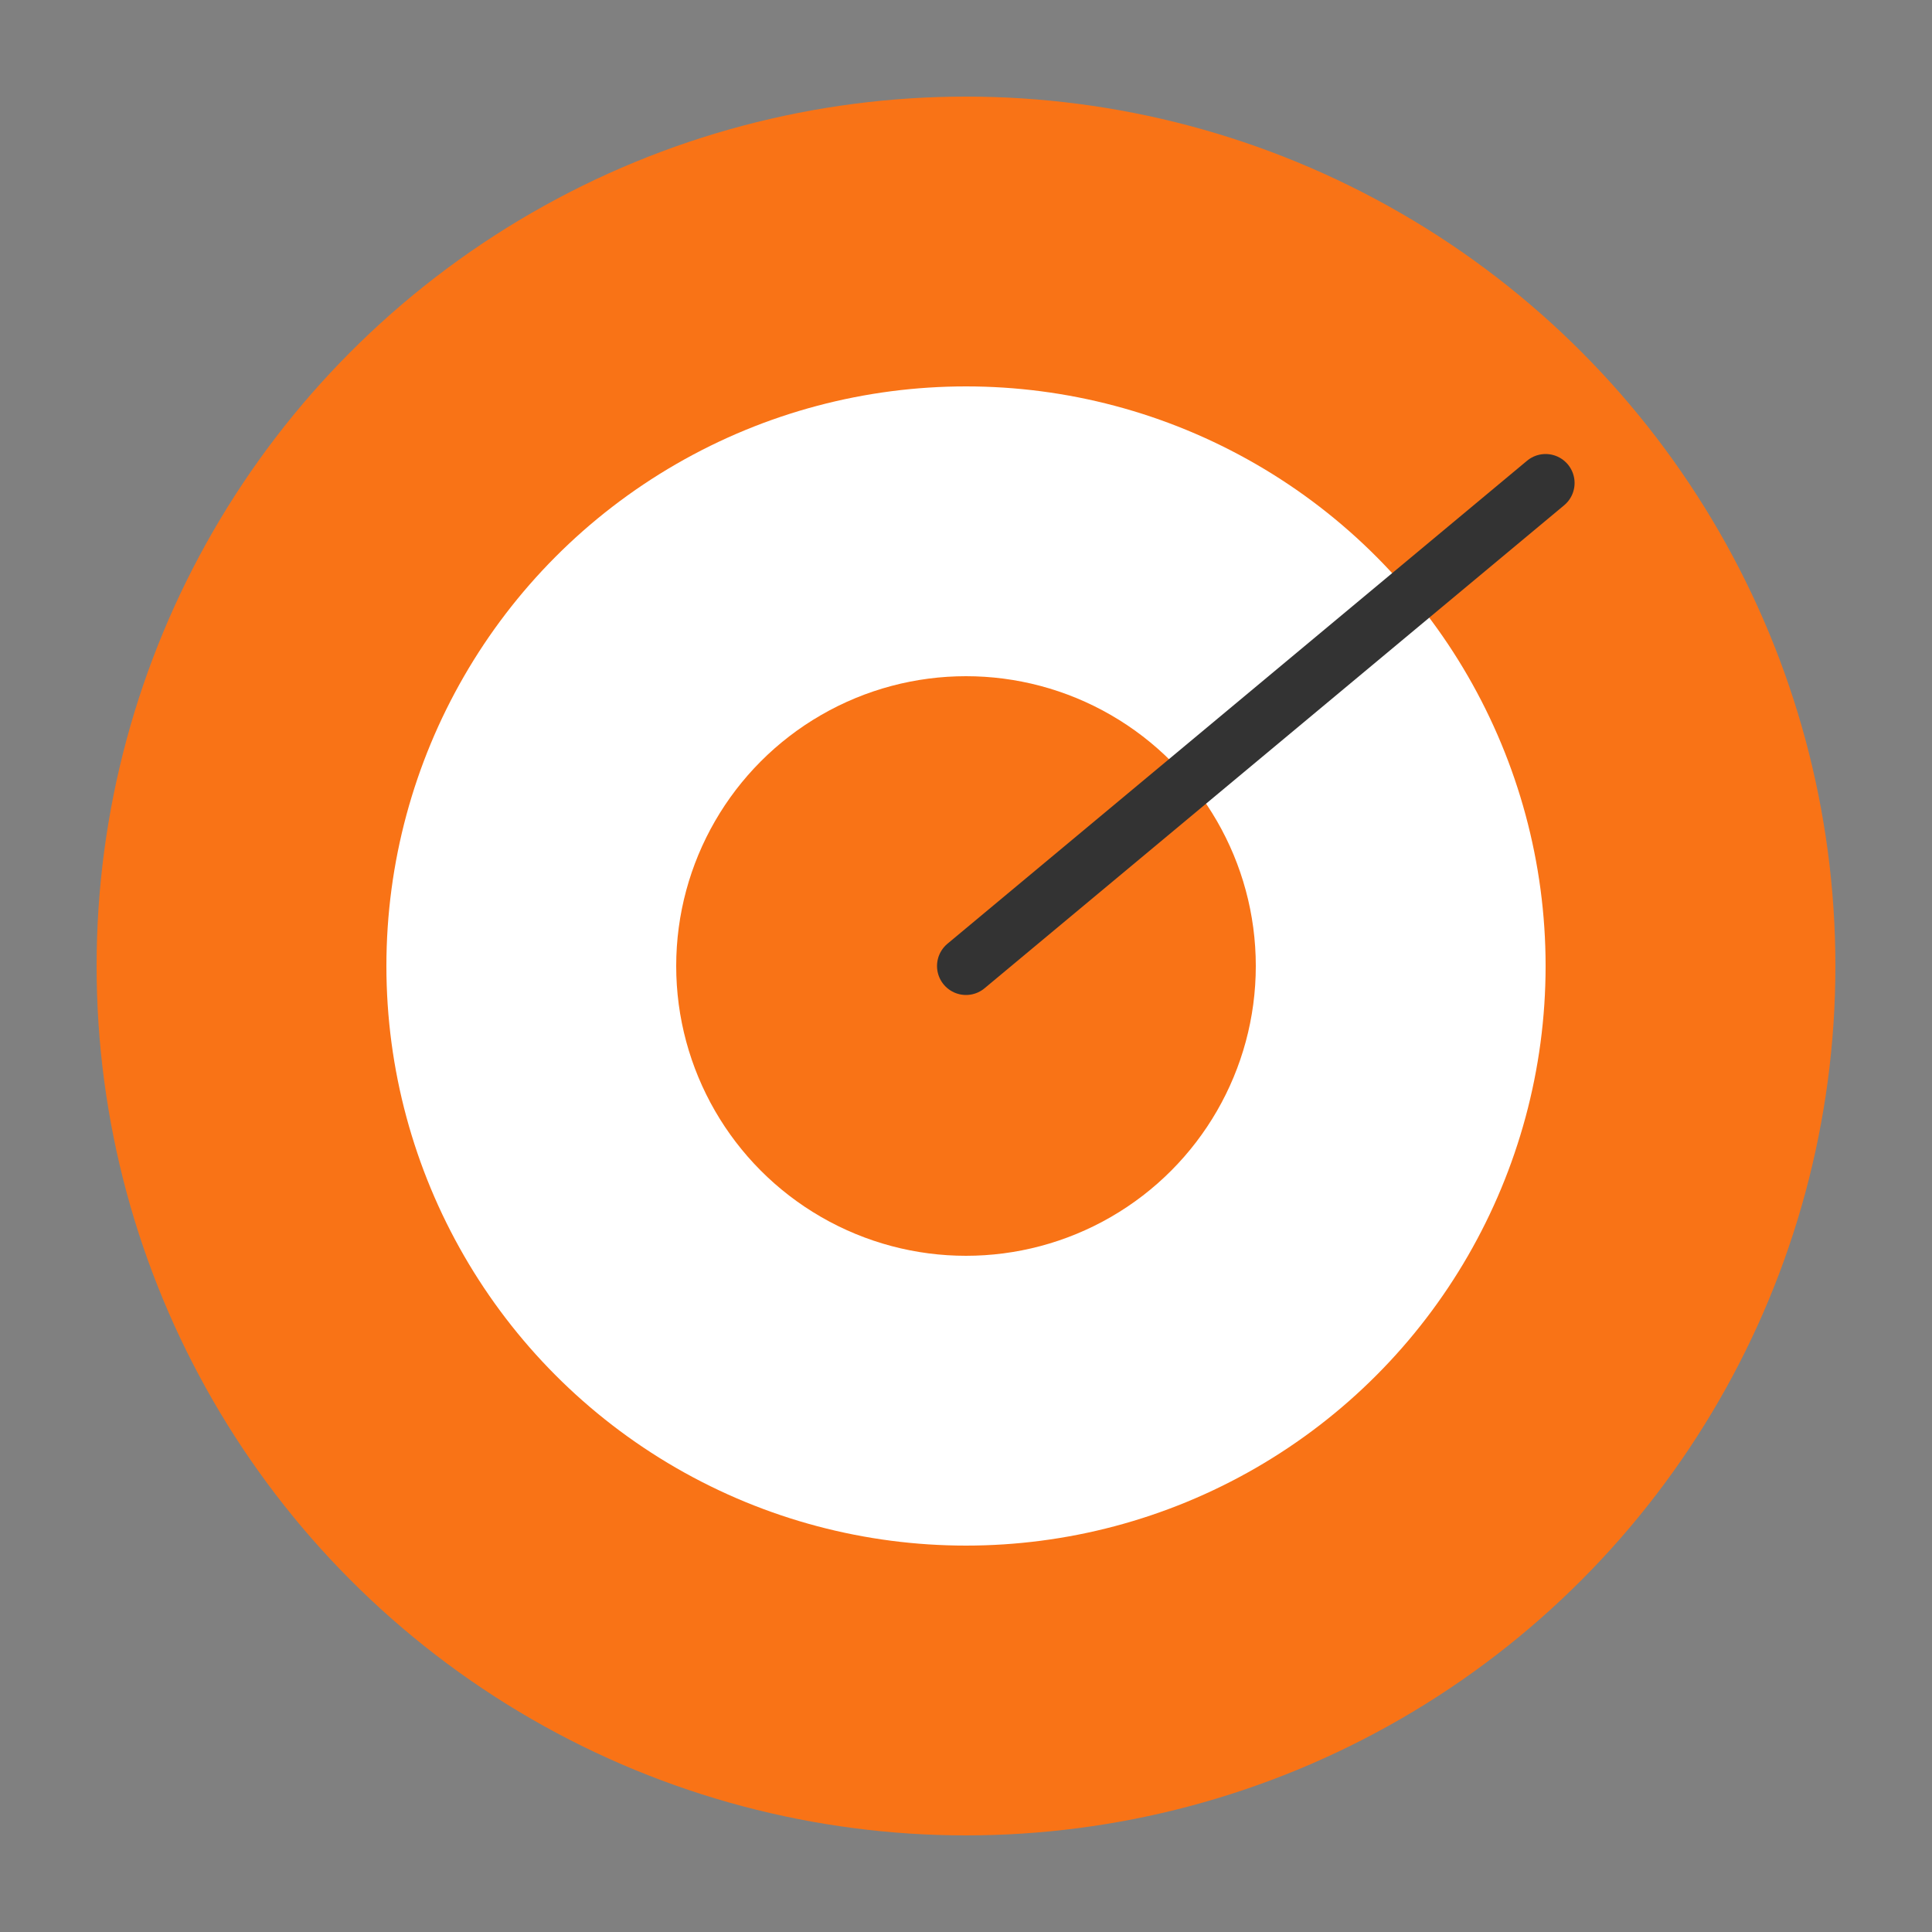 <svg xmlns="http://www.w3.org/2000/svg" viewBox="0 0 100 100">
  <rect x="0" y="0" width="100" height="100" fill="#808080" stroke="none"/>
  <circle cx="50" cy="50" r="45" fill="#f97316" />
  <circle cx="50" cy="50" r="30" fill="#fff" />
  <circle cx="50" cy="50" r="15" fill="#f97316" />
  <line x1="50" y1="50" x2="80" y2="25" stroke="#333" stroke-width="3" stroke-linecap="round" />
</svg>
